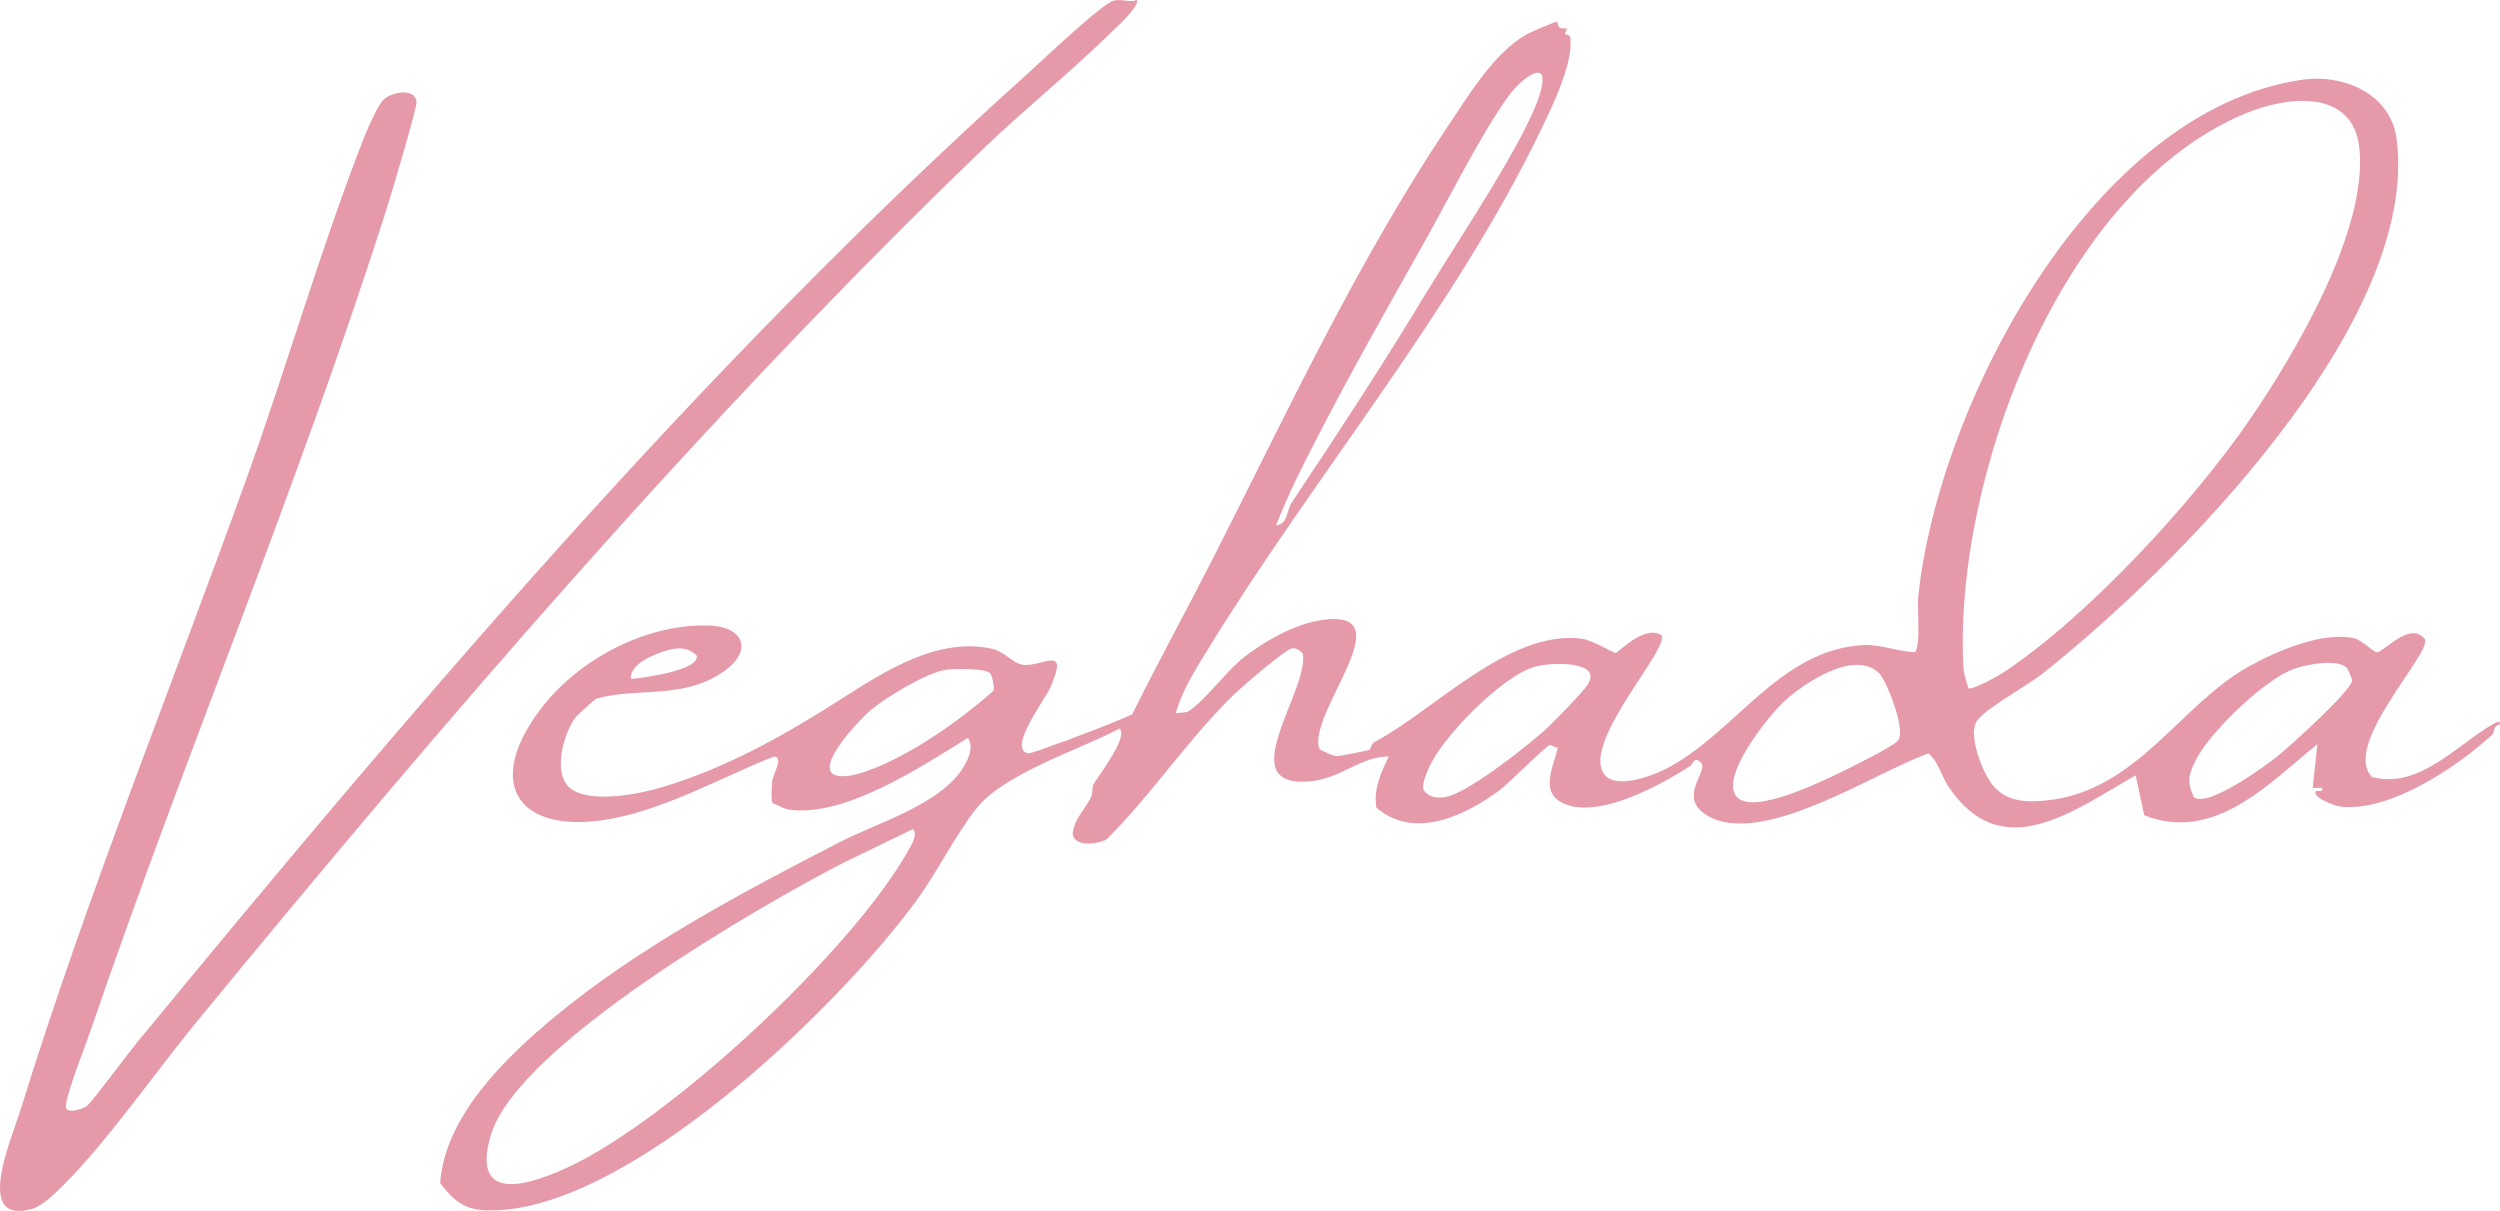 <?xml version="1.0" encoding="UTF-8"?> <svg xmlns="http://www.w3.org/2000/svg" id="Capa_2" data-name="Capa 2" viewBox="0 0 191.37 92.69"><defs><style> .cls-1 { fill: #e699a9; } </style></defs><g id="Capa_1-2" data-name="Capa 1"><path class="cls-1" d="M119.34,2.09c.25.13.58.07.62.1.03.02-.21.3-.15.41.03.06.37.07.39.22.27,1.96-1.33,5.22-2.22,7.07-6.63,13.8-17.52,26.76-25.54,39.85-.95,1.54-1.95,3.12-2.44,4.86.28-.07.73-.02.96-.15,1.19-.71,2.96-3.13,4.26-4.14,1.62-1.26,3.91-2.55,5.97-2.85,6.49-.93-1.24,7.23-.18,9.9.4.19.94.5,1.37.52.14,0,2.32-.42,2.43-.48.09-.05.18-.47.43-.61,4.67-2.51,10.23-8.54,15.77-7.91.91.1,2.47,1.12,2.67,1.1s2.19-2.17,3.47-1.37c.87.82-6.18,8.25-4.34,10.67.87,1.15,3.59.14,4.64-.39,5.25-2.63,8.72-9.17,15.18-9.51,1.31-.07,2.67.5,3.95.55.47-.46.16-3.37.26-4.3,1.55-14.68,13.29-37.16,29.34-39.52,3.2-.47,6.83,1.04,7.28,4.56,1.78,14.05-17,32.91-27.16,40.93-1.11.88-4.26,2.6-4.95,3.55-.77,1.06.44,4.08,1.21,4.98,1.08,1.27,2.6,1.31,4.2,1.13,6.85-.76,10.12-7.32,15.39-10.25,2.13-1.18,5.62-2.69,8.06-2.15.59.13,1.44,1.05,1.73,1.07.51.03,2.58-2.49,3.7-.97.36,1.2-6.4,8.1-4.07,10.52,3.6.96,6.49-2.47,9.34-4.1.23-.13.7-.26.34.13-.42.07-.26.54-.49.74-2.69,2.48-7.93,5.99-11.68,5.48-.39-.05-2.16-.73-1.8-1.17.08-.09.57.17.47-.25h-.72s.36-3.35.36-3.35c-3.73,3.03-7.9,7.56-13.25,5.45l-.66-3.06c-4.76,2.7-10.22,6.96-14.31.89-.62-.92-.73-1.86-1.55-2.57-4.05,1.42-12.55,7.12-16.79,4.84-2.55-1.37-.08-3.44-.59-4.08s-.69.09-.85.2c-2.25,1.45-6.7,3.9-9.4,2.99-2.25-.76-1.13-2.77-.73-4.42-.23.07-.5-.19-.61-.17-.3.05-3.2,2.97-3.81,3.42-2.62,1.96-6.6,3.9-9.49,1.36-.21-1.41.35-2.68.96-3.9-2.11-.02-3.67,1.65-5.9,1.89-6.34.67-.14-6.96-.69-9.79-.22-.23-.52-.44-.86-.37-.52.11-3.87,3-4.45,3.57-3.45,3.35-6.27,7.63-9.69,11.03-.69.4-2.54.62-2.61-.44.11-1.1.93-1.83,1.38-2.72.18-.35.08-.76.2-1.01.3-.59,2.75-3.69,2-4.3-3.1,1.66-8.84,3.42-10.98,6.15-1.6,2.04-2.99,4.87-4.6,7.07-6,8.19-22.34,24.05-32.94,23.66-1.72-.06-2.53-.85-3.48-2.09.37-5.14,5-9.6,8.81-12.76,6.39-5.29,14.38-9.54,21.81-13.35,2.94-1.51,7.82-2.91,9.5-5.83.36-.62.73-1.48.27-2.13-3.52,2.17-9.38,6.08-13.65,5.49-.45-.06-.87-.35-1.29-.5-.14-.23-.07-1.38-.02-1.74.07-.5.91-1.87.1-1.82-3.97,1.57-8.07,3.91-12.29,4.73-6.96,1.35-10.02-2.34-5.64-8.25,2.87-3.88,8.19-6.73,13.12-6.51,2.44.11,3.26,1.86,1.08,3.44-3.13,2.27-6.67,1.25-9.84,2.15-.1.03-1.52,1.32-1.58,1.41-.93,1.21-1.87,4.48-.3,5.54s5.18.36,6.98-.19c4.94-1.49,9.4-4.02,13.64-6.73,3.31-2.11,7.33-4.74,11.5-3.86,1.01.21,1.59,1.1,2.37,1.23,1.5.24,3.68-1.7,2.1,1.83-.35.79-3.22,4.58-1.7,4.95.27.06,2.04-.67,2.5-.81.56-.17.54-.2.9-.33,1.55-.57,3.09-1.17,4.6-1.83,2-4.03,4.17-7.98,6.21-11.99,5.59-11,10.99-22.62,17.99-33.08,1.54-2.3,3.5-5.56,5.96-6.97.27-.16,2.13-.95,2.32-.98.11-.02.09.33.2.39ZM109.32,22.19c2.11-3.53,7.7-11.76,8.62-15.22.73-2.75-1.61-.82-2.48.4-2.21,3.09-4.61,7.96-6.56,11.4-2.72,4.82-5.59,9.91-8.05,14.69-1.15,2.22-2.28,4.43-3.17,6.77.96-.18.75-1.07,1.19-1.74,3.42-5.16,7.07-10.67,10.45-16.32ZM172.13,32.24c3.51-5.09,9.11-14.56,8.48-20.85-.46-4.59-5.43-4.06-8.67-2.73-14.26,5.88-22.44,28.1-21.64,42.47.03.53.26,1.03.36,1.55.27.19,2.3-.94,2.69-1.2,6.39-4.21,14.47-12.98,18.78-19.24ZM48.3,51.97c.78-.05,5.3-.65,5.03-1.79-.96-.97-2.29-.44-3.35,0-.68.28-1.78.94-1.68,1.78ZM118.68,55.48c.59-.56,2.44-2.46,2.83-3.04,1.27-1.9-2.85-1.75-4.04-1.4-2.5.72-7.21,5.48-8.16,7.89-.18.44-.44,1.02-.36,1.5.42.65,1.18.73,1.91.53,1.83-.5,6.34-4.05,7.83-5.47ZM179.59,51.08c-.74-.66-3.06-.21-3.96.11-2.27.79-6.52,4.89-7.57,7.04-.55,1.12-.66,1.61-.12,2.81,1.14.75,5.3-2.3,6.32-3.09.88-.68,5.78-5.12,5.79-5.86,0-.15-.34-.92-.45-1.02ZM143.87,51.56c-1.89-1.92-5.88.79-7.37,2.2-1.14,1.08-5.03,5.89-3.48,7.31,1.35,1.24,6.38-1.23,7.88-1.95.8-.39,3.98-1.95,4.39-2.43.63-.73-.84-4.52-1.43-5.13ZM75.8,51.55c-.36-.42-2.77-.37-3.39-.28-1.46.21-4.6,2.11-5.77,3.1-.79.66-4.97,5-2.18,5.05.64.01,1.45-.23,2.05-.45,3.23-1.18,6.99-3.83,9.54-6.1.09-.25-.1-1.15-.25-1.32ZM69.87,63.47l-5.24,2.54c-6.42,3.29-25.01,14.01-27.05,20.86-1.56,5.24,2.75,3.93,5.86,2.5,7.9-3.65,21.93-16.73,26.16-24.39.19-.34.68-1.16.28-1.51Z"></path><path class="cls-1" d="M87.02,0c.24.44-1.52,2.06-1.95,2.47-3.17,3.11-6.72,5.95-9.92,9.03-21.48,20.7-41.21,43.74-60.05,66.66-3.19,3.88-6.88,9.23-10.32,12.63-.62.61-1.52,1.52-2.37,1.76-4.43,1.21-1.53-5.35-.85-7.55,5.08-16.41,11.67-32.66,17.42-48.67,3.02-8.42,5.67-17.62,8.9-25.83.26-.66,1.02-2.41,1.46-2.85.68-.66,2.41-.92,2.55.13.05.41-1.93,7.07-2.25,8.06-6.75,21.25-15.53,42.06-22.7,63.03-.48,1.4-1.75,4.54-1.9,5.76-.09.71,1.26.29,1.6.04.37-.27,3.14-4,3.81-4.82C31.67,54.07,53.83,27.95,78.54,5.75c1.05-.94,5.84-5.52,6.74-5.71.63-.13,1.16.18,1.74-.04Z"></path></g></svg> 